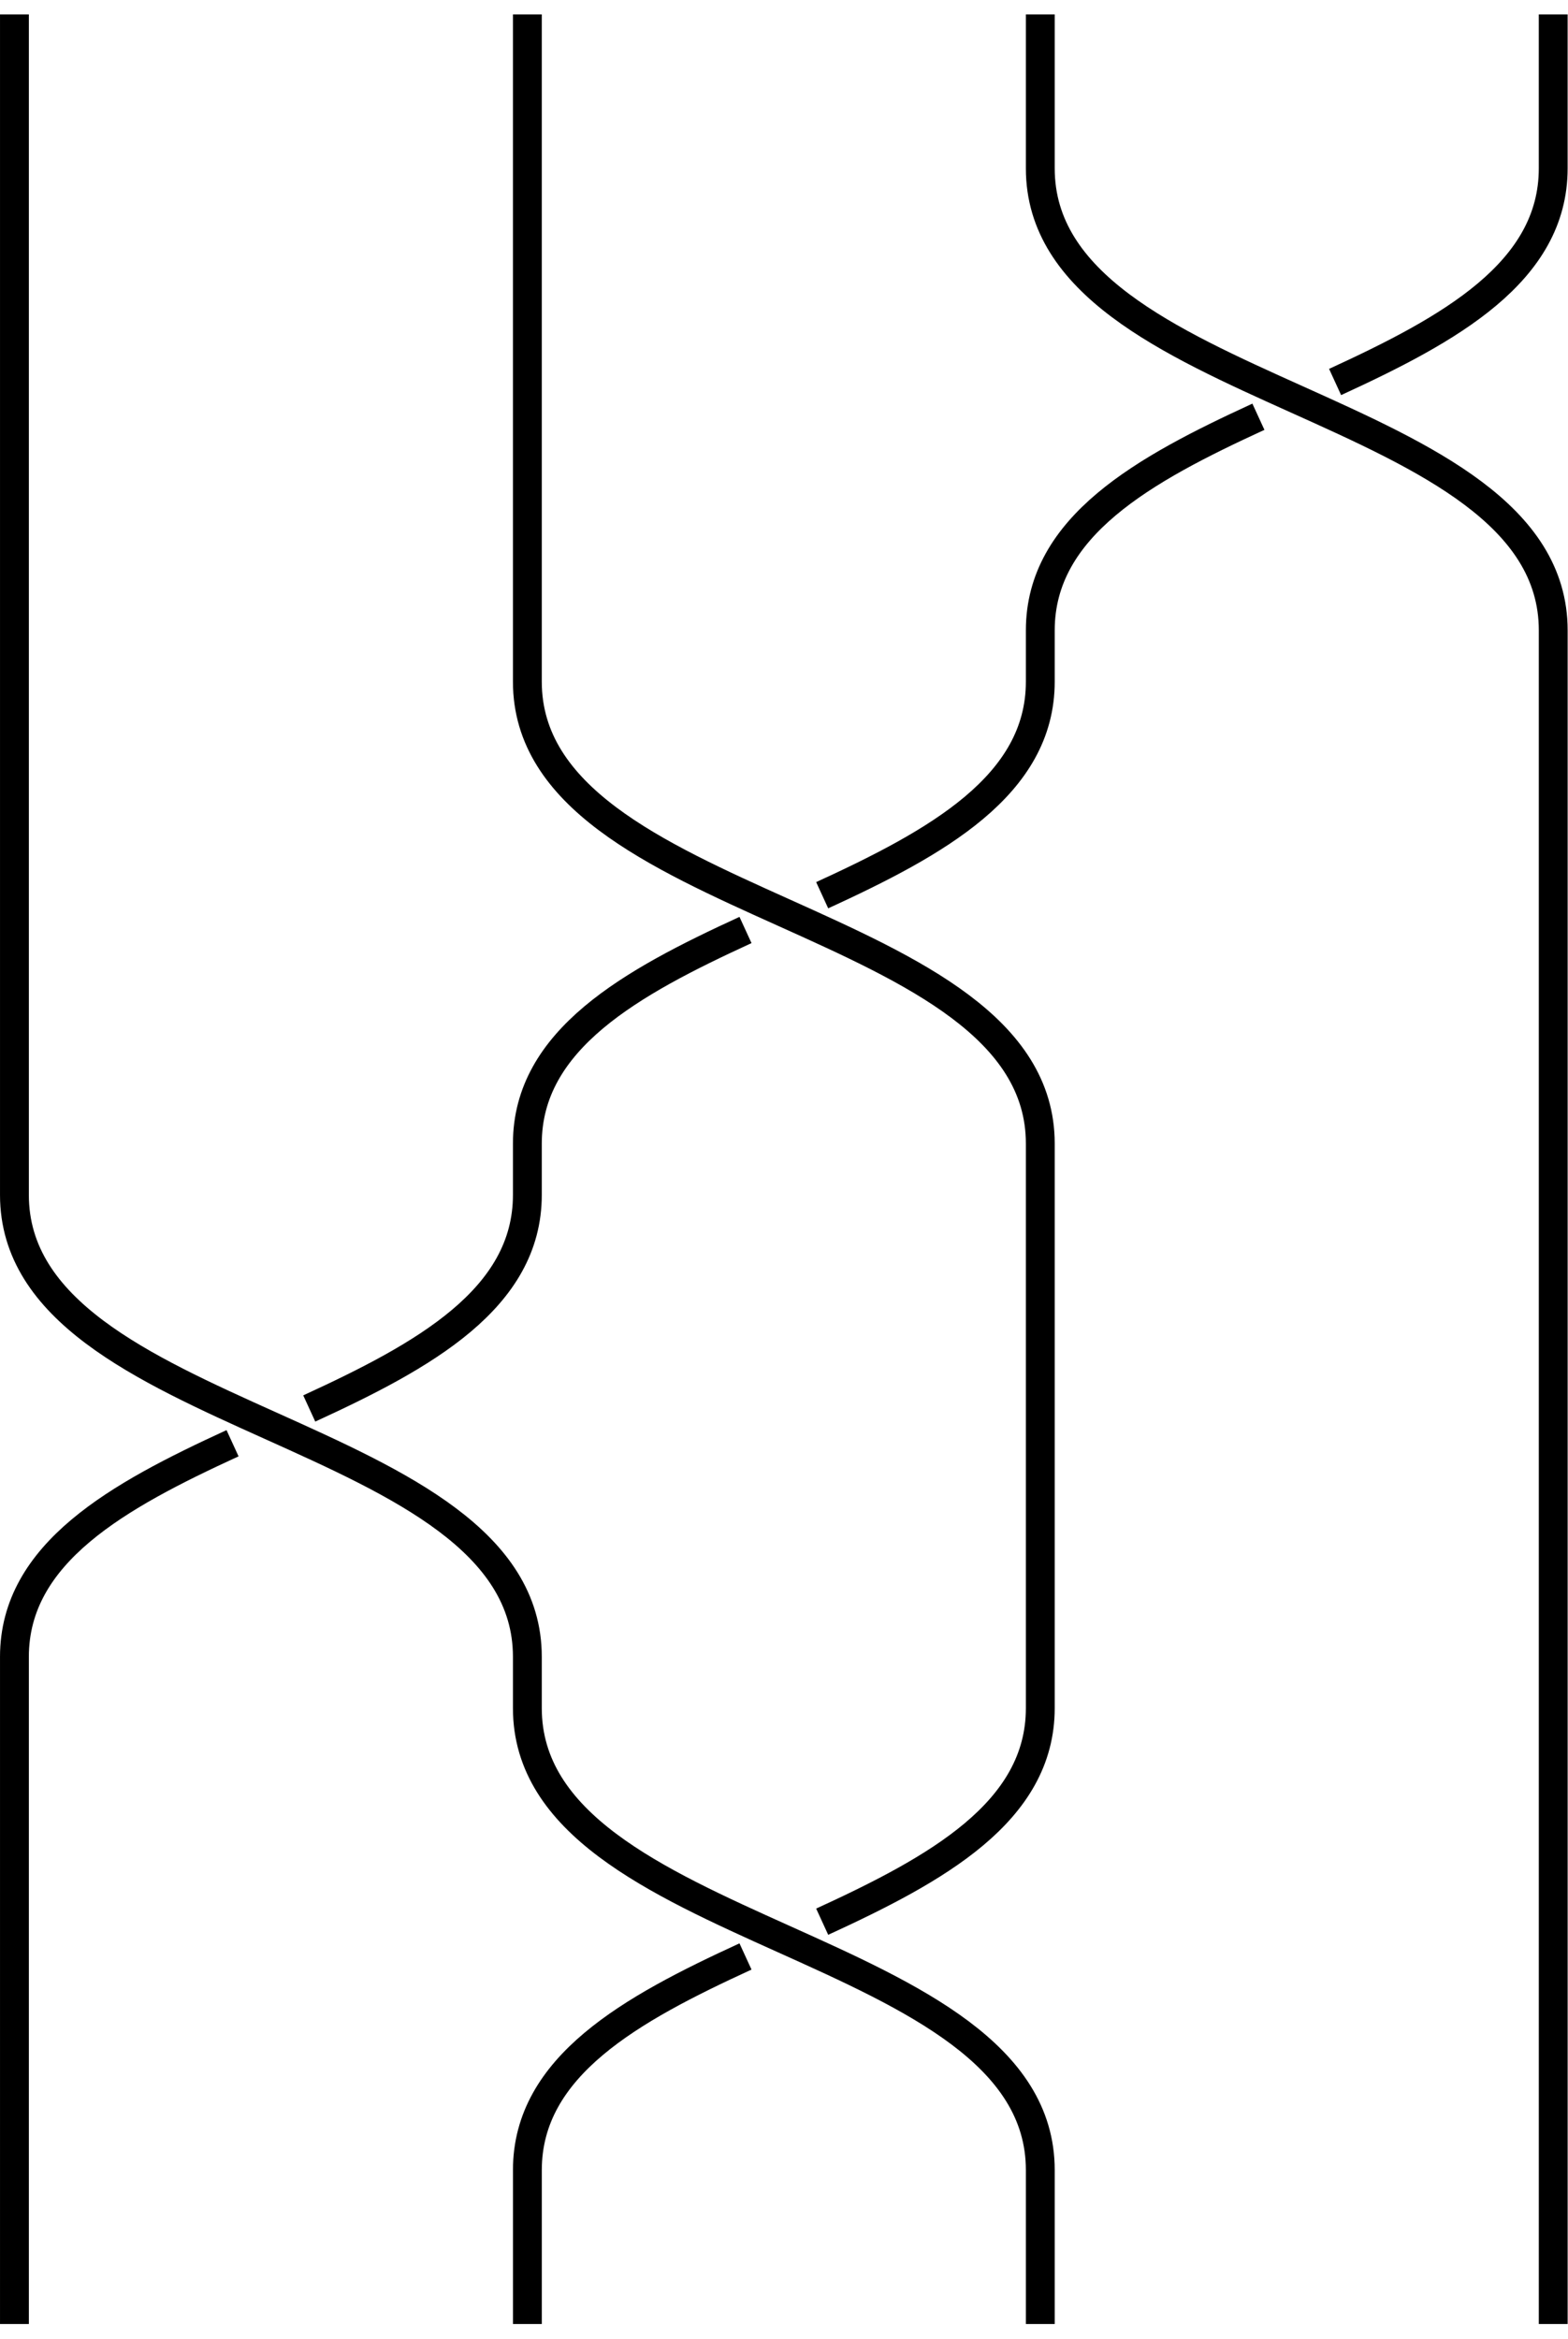 <?xml version="1.0" encoding="UTF-8" standalone="no"?>
<!-- Created with Inkscape (http://www.inkscape.org/) -->

<svg
   version="1.1"
   id="svg1"
   width="115.511"
   height="172.204"
   viewBox="0 0 115.511 172.204"
   sodipodi:docname="permutation_braids_2.pdf"
   xmlns:inkscape="http://www.inkscape.org/namespaces/inkscape"
   xmlns:sodipodi="http://sodipodi.sourceforge.net/DTD/sodipodi-0.dtd"
   xmlns="http://www.w3.org/2000/svg"
   xmlns:svg="http://www.w3.org/2000/svg">
  <defs
     id="defs1" />
  <sodipodi:namedview
     id="namedview1"
     pagecolor="#ffffff"
     bordercolor="#000000"
     borderopacity="0.25"
     inkscape:showpageshadow="2"
     inkscape:pageopacity="0.0"
     inkscape:pagecheckerboard="0"
     inkscape:deskcolor="#d1d1d1">
    <inkscape:page
       x="0"
       y="0"
       inkscape:label="1"
       id="page1"
       width="115.511"
       height="172.204"
       margin="0"
       bleed="0" />
  </sodipodi:namedview>
  <g
     id="g1"
     inkscape:groupmode="layer"
     inkscape:label="1">
    <path
       id="path1"
       d="m 85.04,0 v -7.087 -1.417 c 0,-5.74 -5.74,-8.897 -12.054,-11.796 M 68.748,-22.22 C 62.434,-25.119 56.694,-28.276 56.694,-34.016 v -2.835 c 0,-5.74 -5.74,-8.897 -12.054,-11.796 m -4.238,-1.92 C 34.087,-53.466 28.347,-56.623 28.347,-62.363 v -2.835 c 0,-5.74 -5.74,-8.897 -12.054,-11.796 M 12.054,-78.914 C 5.74,-81.812 0,-84.97 0,-90.71 v -36.851"
       style="fill:none;stroke:#000000;stroke-width:1.594;stroke-linecap:butt;stroke-linejoin:miter;stroke-miterlimit:10;stroke-dasharray:none;stroke-opacity:1"
       transform="matrix(1.333,0,0,-1.333,1.063,1.063)" />
    <path
       id="path2"
       d="m 28.347,0 v -7.087 -29.764 c 0,-12.756 28.347,-12.756 28.347,-25.512 v -31.181 c 0,-5.74 -5.74,-8.897 -12.054,-11.796 m -4.238,-1.92 c -6.314,-2.899 -12.054,-6.056 -12.054,-11.796 v -8.504"
       style="fill:none;stroke:#000000;stroke-width:1.594;stroke-linecap:butt;stroke-linejoin:miter;stroke-miterlimit:10;stroke-dasharray:none;stroke-opacity:1"
       transform="matrix(1.333,0,0,-1.333,1.063,1.063)" />
    <path
       id="path3"
       d="M 0,0 V -7.087 -65.198 C 0,-77.954 28.347,-77.954 28.347,-90.71 v -2.835 c 0,-12.756 28.347,-12.756 28.347,-25.512 v -8.504"
       style="fill:none;stroke:#000000;stroke-width:1.594;stroke-linecap:butt;stroke-linejoin:miter;stroke-miterlimit:10;stroke-dasharray:none;stroke-opacity:1"
       transform="matrix(1.333,0,0,-1.333,1.063,1.063)" />
    <path
       id="path4"
       d="m 56.694,0 v -7.087 -1.417 c 0,-12.756 28.347,-12.756 28.347,-25.512 v -93.544"
       style="fill:none;stroke:#000000;stroke-width:1.594;stroke-linecap:butt;stroke-linejoin:miter;stroke-miterlimit:10;stroke-dasharray:none;stroke-opacity:1"
       transform="matrix(1.333,0,0,-1.333,1.063,1.063)" />
  </g>
</svg>
